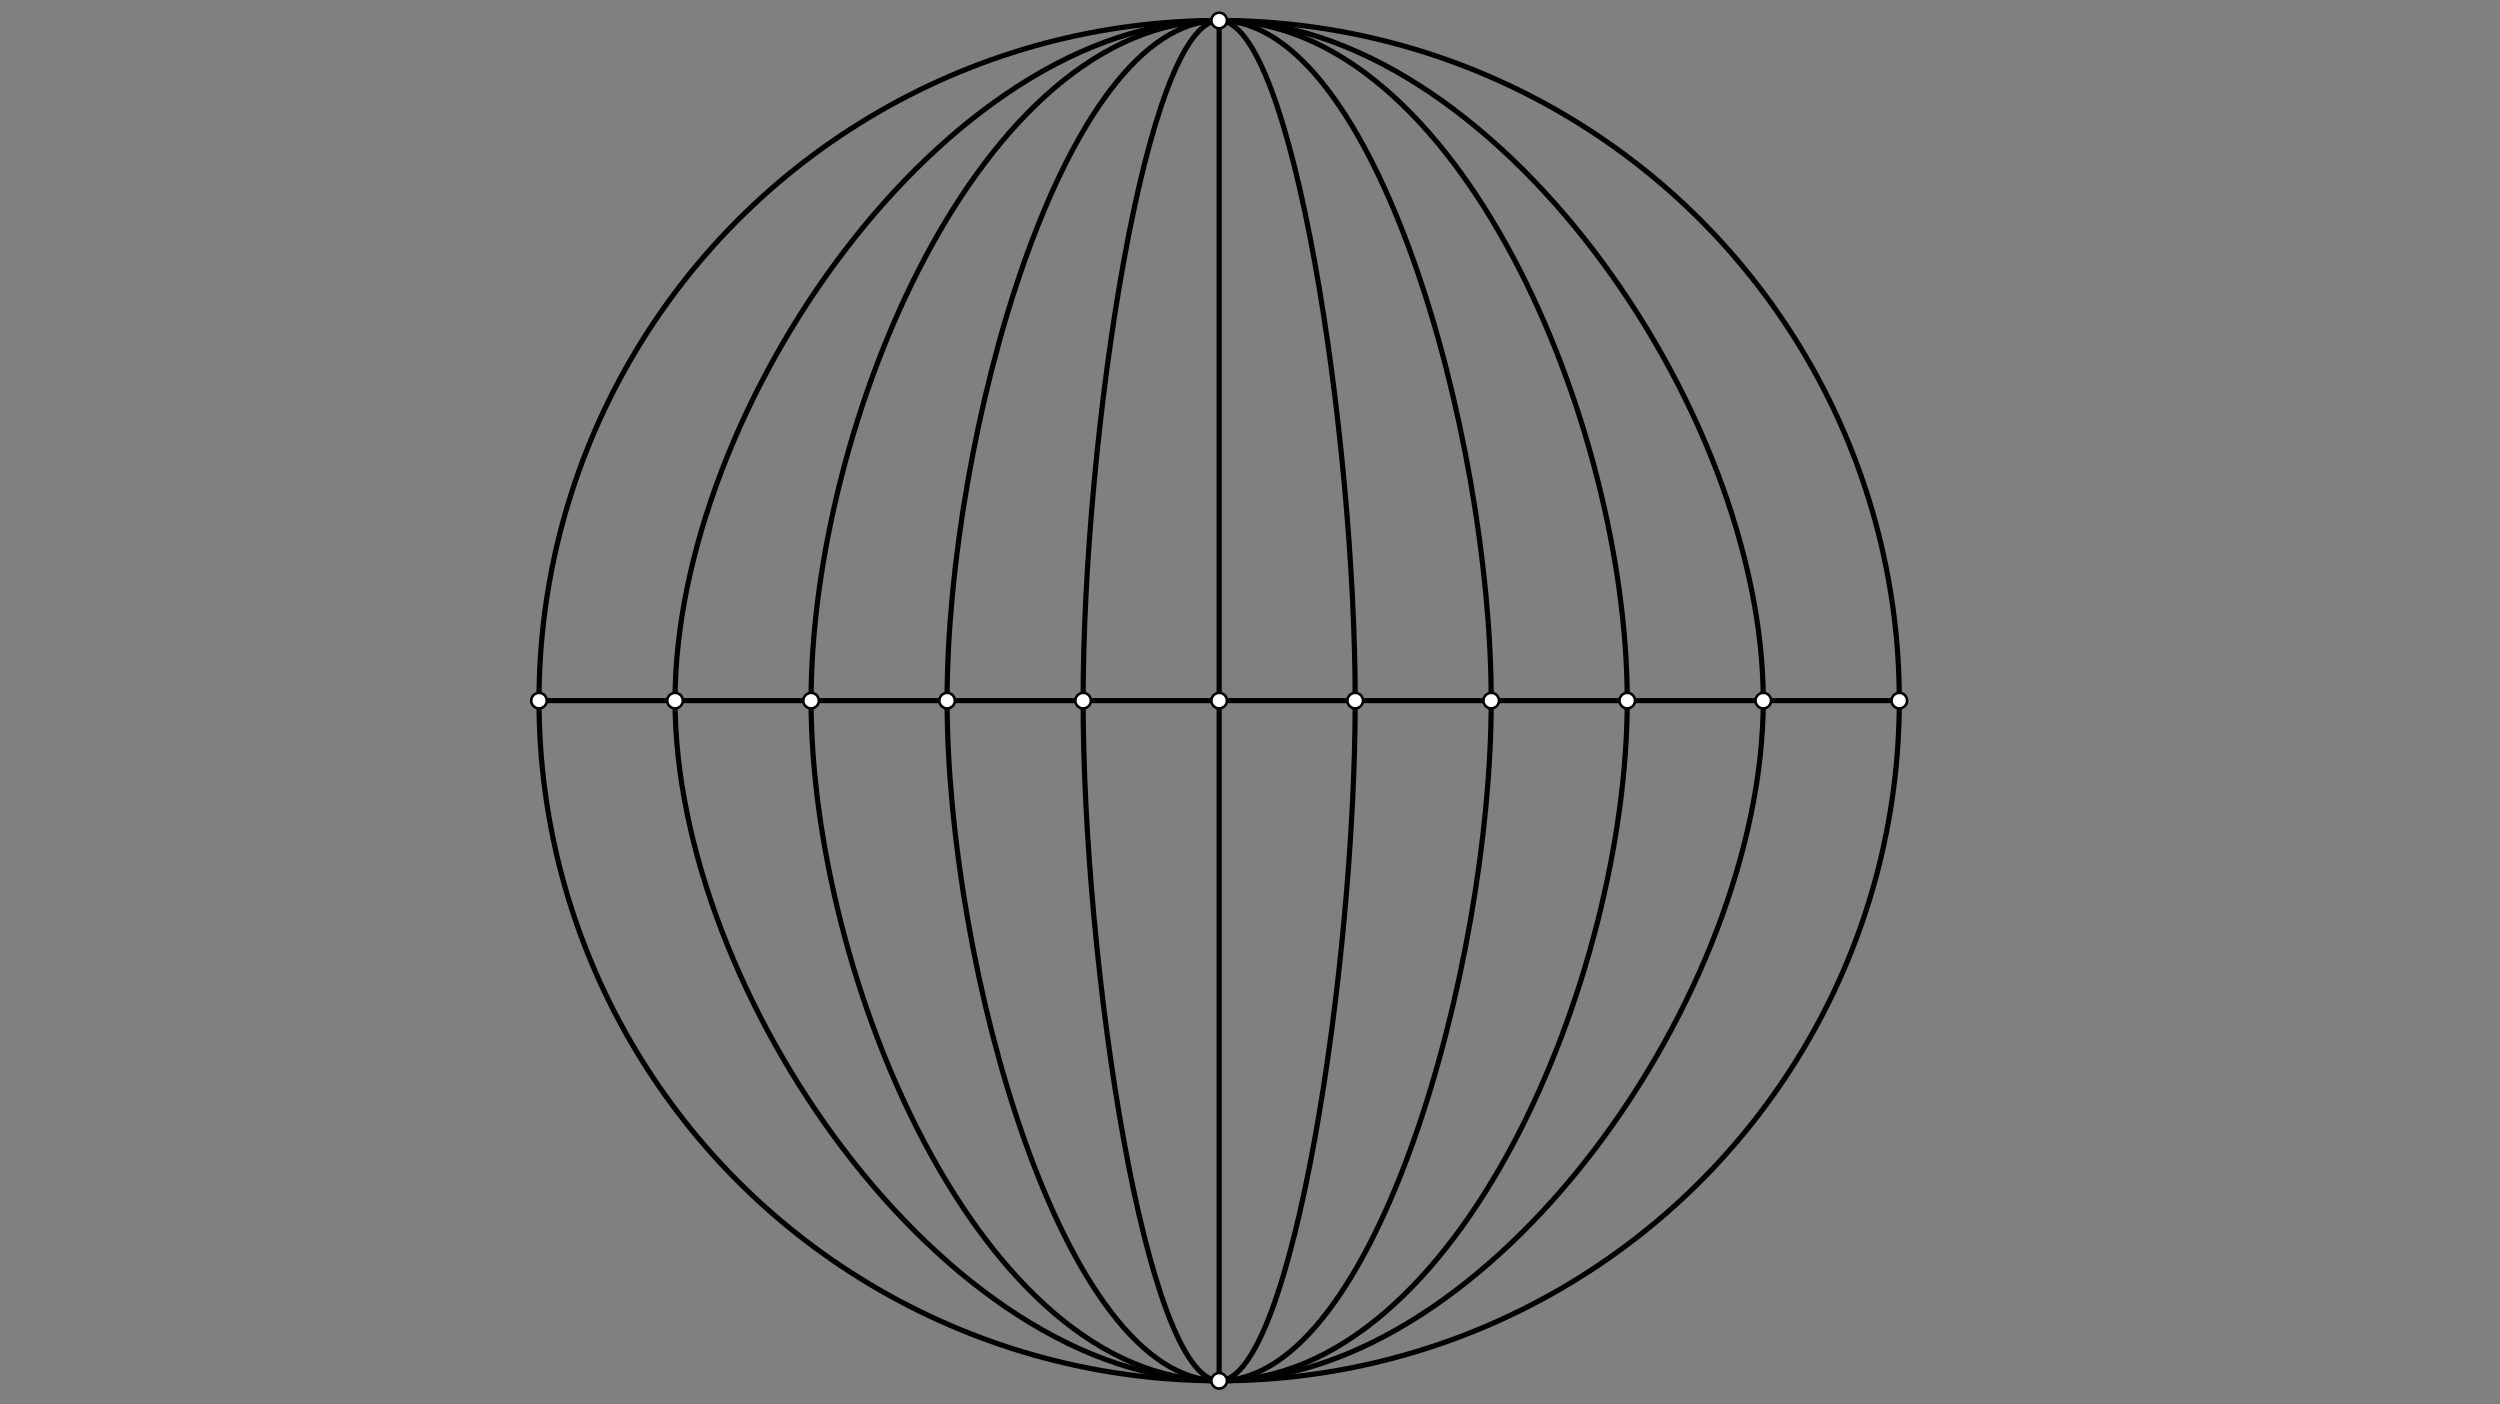 <svg xmlns="http://www.w3.org/2000/svg" class="svg--816" height="100%" preserveAspectRatio="xMidYMid meet" viewBox="0 0 963.78 541.417" width="100%"><rect x="0" y="0" width="963.78" height="541.417" fill="#808080" stroke="none"/><defs><marker id="marker-arrow" markerHeight="16" markerUnits="userSpaceOnUse" markerWidth="24" orient="auto-start-reverse" refX="24" refY="4" viewBox="0 0 24 8"><path d="M 0 0 L 24 4 L 0 8 z" stroke="inherit"></path></marker></defs><g class="aux-layer--949"></g><g class="main-layer--75a"><g class="element--733"><g class="center--a87"><line x1="466" y1="270.104" x2="474" y2="270.104" stroke="#000000" stroke-width="1" stroke-linecap="round"></line><line x1="470" y1="266.104" x2="470" y2="274.104" stroke="#000000" stroke-width="1" stroke-linecap="round"></line><circle class="hit--87b" cx="470" cy="270.104" r="4" stroke="none" fill="transparent"></circle></g><circle cx="470" cy="270.104" fill="none" r="262.206" stroke="#000000" stroke-dasharray="none" stroke-width="2"></circle></g><g class="element--733"><line stroke="#000000" stroke-dasharray="none" stroke-linecap="round" stroke-width="2" x1="207.794" x2="732.206" y1="270.104" y2="270.104"></line></g><g class="element--733"><line stroke="#000000" stroke-dasharray="none" stroke-linecap="round" stroke-width="2" x1="470" x2="470" y1="7.898" y2="532.31"></line></g><g class="element--733"><path d="M 470 7.898 C 441.803 7.898, 417.559 168.185, 417.559 270.104 C 417.559 372.023, 441.803 532.31, 470 532.31 C 498.197 532.31, 522.441 372.023, 522.441 270.104 C 522.441 168.185, 498.197 7.898, 470 7.898" fill="none" stroke="#000000" stroke-linecap="round" stroke-width="2"></path></g><g class="element--733"><path d="M 470 7.898 C 409.937 7.898, 365.118 167.404, 365.118 270.104 C 365.118 372.805, 409.937 532.31, 470 532.31 C 530.063 532.31, 574.882 372.805, 574.882 270.104 C 574.882 167.404, 530.063 7.898, 470 7.898" fill="none" stroke="#000000" stroke-linecap="round" stroke-width="2"></path></g><g class="element--733"><path d="M 470 7.898 C 377.774 7.898, 312.677 163.572, 312.677 270.104 C 312.677 376.637, 377.774 532.31, 470 532.31 C 562.226 532.31, 627.323 376.637, 627.323 270.104 C 627.323 163.572, 562.226 7.898, 470 7.898" fill="none" stroke="#000000" stroke-linecap="round" stroke-width="2"></path></g><g class="element--733"><path d="M 470 7.898 C 364.418 7.898, 260.236 157.425, 260.236 270.104 C 260.236 382.783, 364.418 532.31, 470 532.31 C 575.582 532.31, 679.764 382.783, 679.764 270.104 C 679.764 157.425, 575.582 7.898, 470 7.898" fill="none" stroke="#000000" stroke-linecap="round" stroke-width="2"></path></g><g class="element--733"><circle cx="470" cy="7.898" r="3" stroke="#000000" stroke-width="1" fill="#ffffff"></circle>}</g><g class="element--733"><circle cx="732.206" cy="270.104" r="3" stroke="#000000" stroke-width="1" fill="#ffffff"></circle>}</g><g class="element--733"><circle cx="470" cy="532.31" r="3" stroke="#000000" stroke-width="1" fill="#ffffff"></circle>}</g><g class="element--733"><circle cx="207.794" cy="270.104" r="3" stroke="#000000" stroke-width="1" fill="#ffffff"></circle>}</g><g class="element--733"><circle cx="470" cy="270.104" r="3" stroke="#000000" stroke-width="1" fill="#ffffff"></circle>}</g><g class="element--733"><circle cx="417.559" cy="270.104" r="3" stroke="#000000" stroke-width="1" fill="#ffffff"></circle>}</g><g class="element--733"><circle cx="365.118" cy="270.104" r="3" stroke="#000000" stroke-width="1" fill="#ffffff"></circle>}</g><g class="element--733"><circle cx="312.677" cy="270.104" r="3" stroke="#000000" stroke-width="1" fill="#ffffff"></circle>}</g><g class="element--733"><circle cx="260.236" cy="270.104" r="3" stroke="#000000" stroke-width="1" fill="#ffffff"></circle>}</g><g class="element--733"><circle cx="522.441" cy="270.104" r="3" stroke="#000000" stroke-width="1" fill="#ffffff"></circle>}</g><g class="element--733"><circle cx="574.882" cy="270.104" r="3" stroke="#000000" stroke-width="1" fill="#ffffff"></circle>}</g><g class="element--733"><circle cx="627.323" cy="270.104" r="3" stroke="#000000" stroke-width="1" fill="#ffffff"></circle>}</g><g class="element--733"><circle cx="679.764" cy="270.104" r="3" stroke="#000000" stroke-width="1" fill="#ffffff"></circle>}</g></g><g class="snaps-layer--ac6"></g><g class="temp-layer--52d"></g></svg>